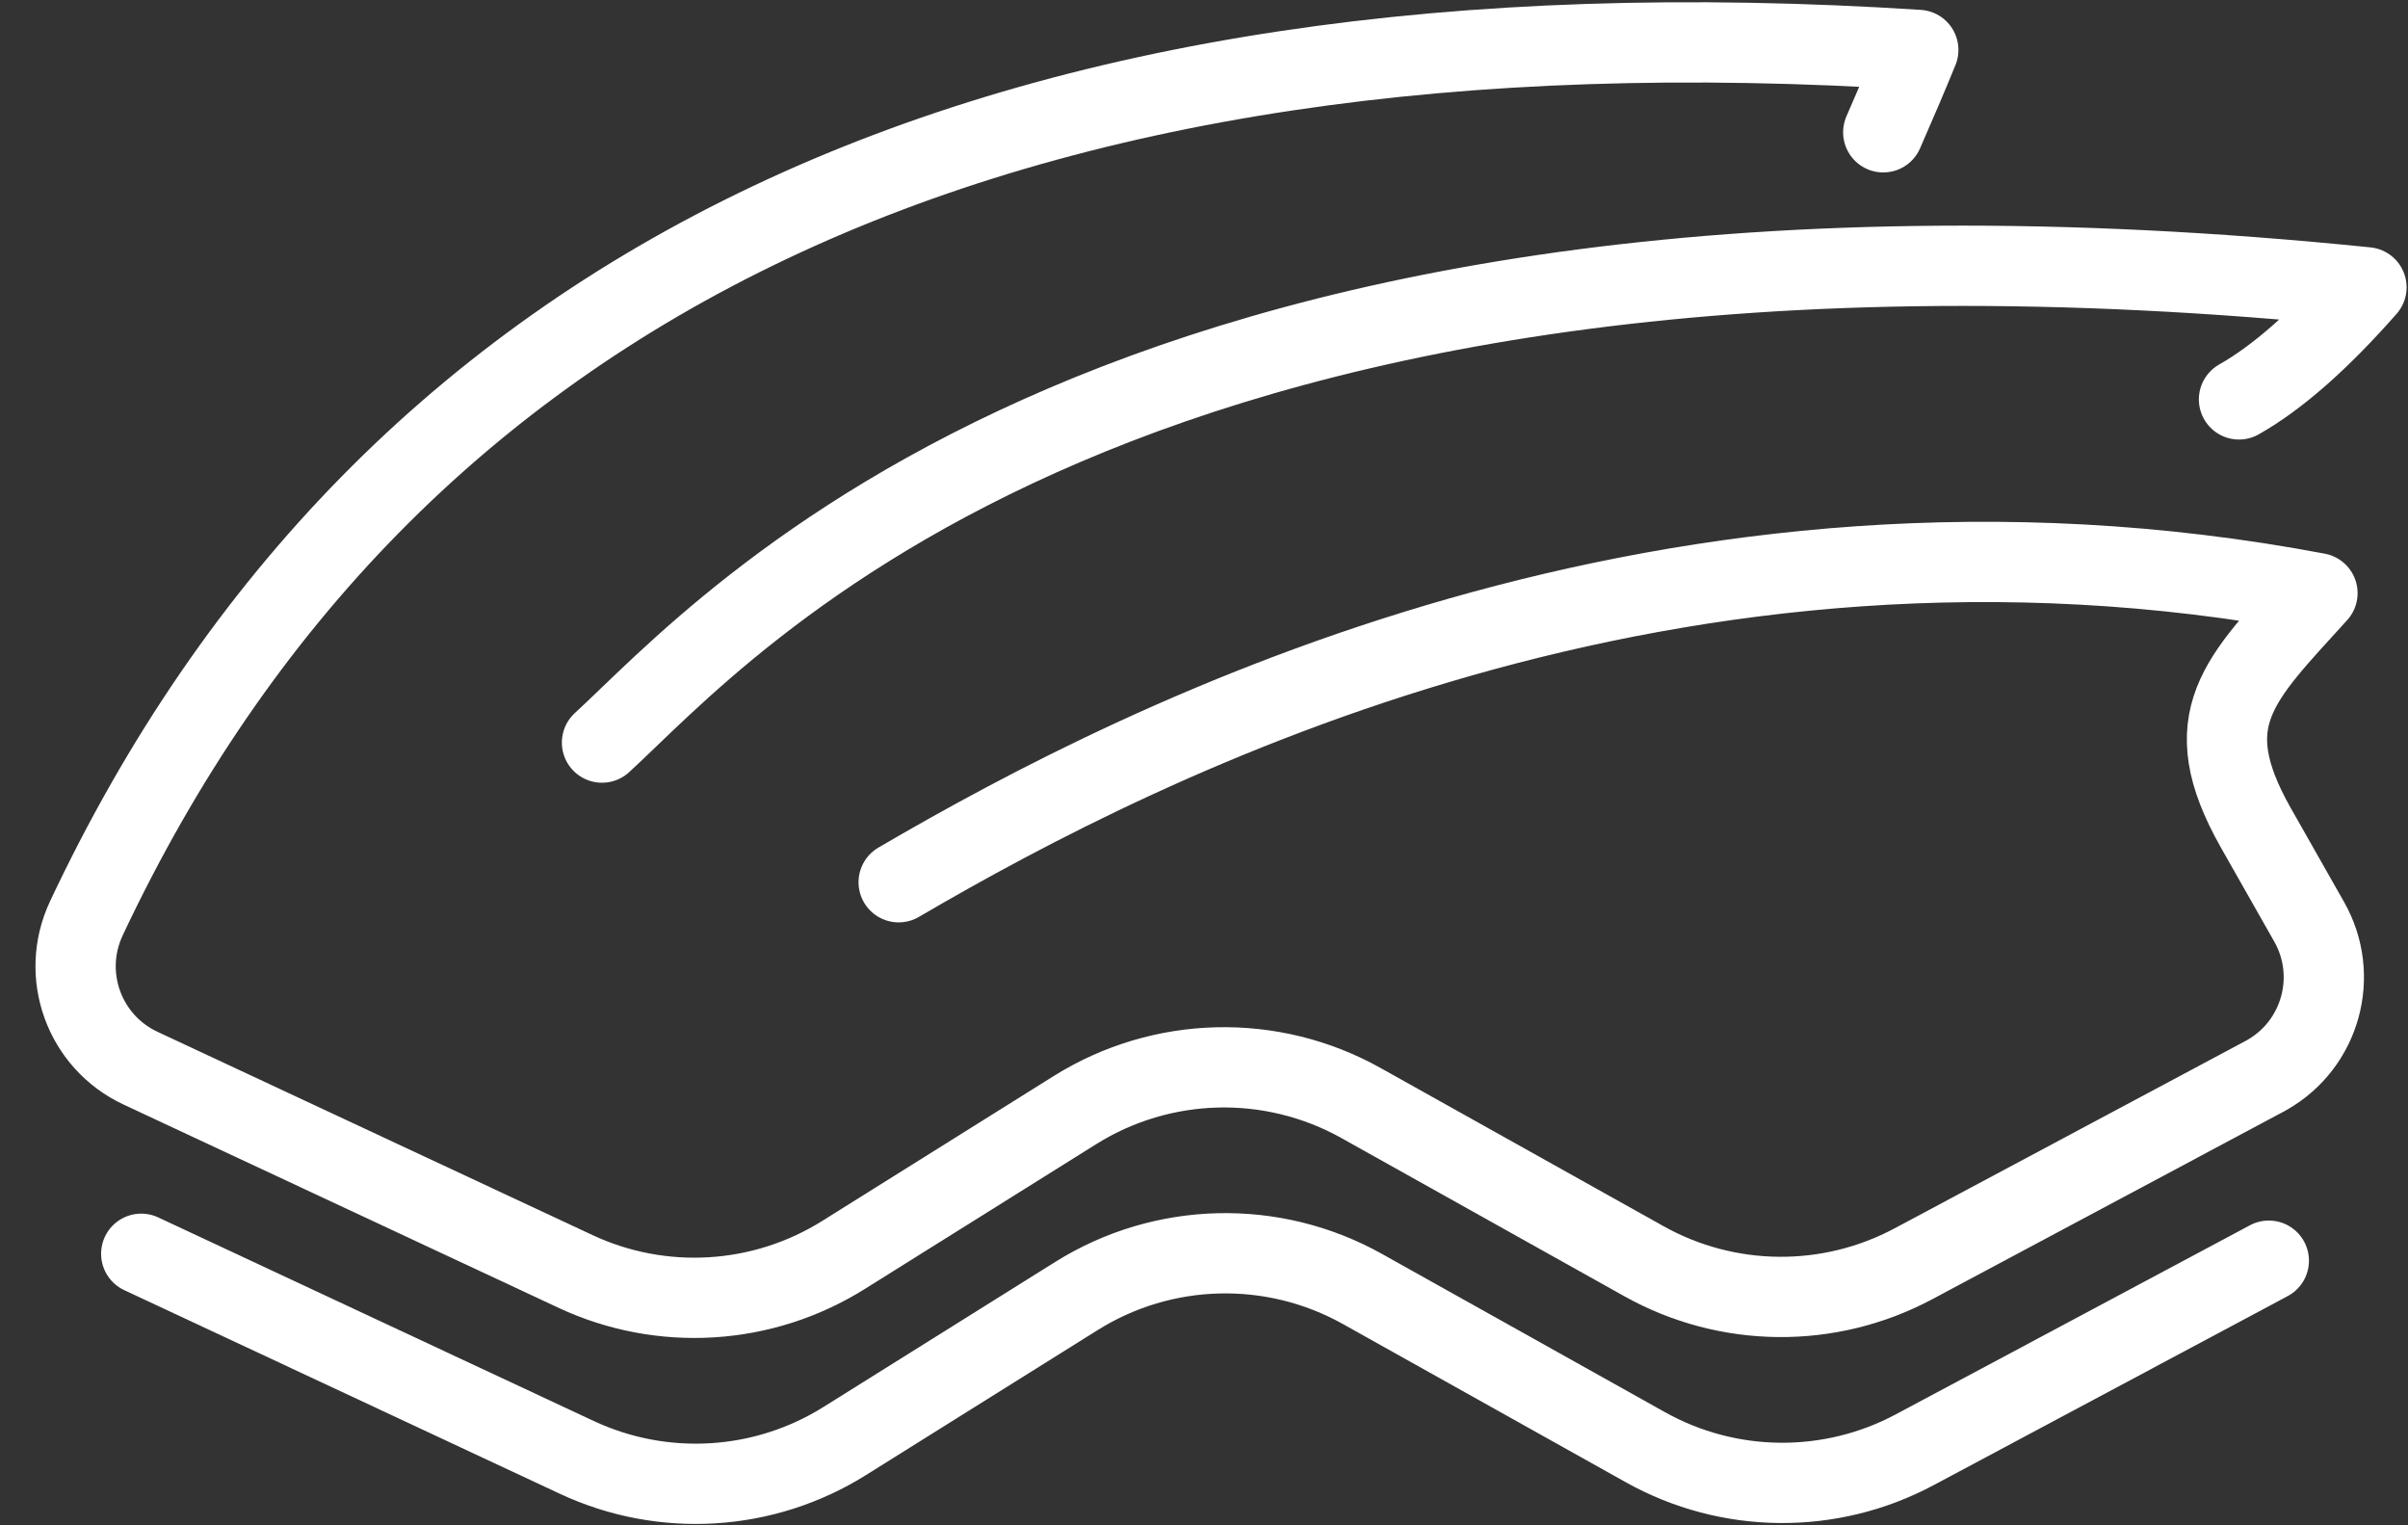 <?xml version="1.0" encoding="UTF-8"?>
<svg width="60px" height="38px" viewBox="0 0 60 38" version="1.1" xmlns="http://www.w3.org/2000/svg" xmlns:xlink="http://www.w3.org/1999/xlink">
    <rect x="0" y="0" width="60" height="38" fill="#333333" stroke="none"/>
    <!-- Generator: Sketch 53.2 (72643) - https://sketchapp.com -->
    <title>Group Copy</title>
    <desc>Created with Sketch.</desc>
    <g id="1.0.-Design" stroke="none" stroke-width="1" fill="none" fill-rule="evenodd" stroke-linecap="round" stroke-linejoin="round">
        <g id="HP" transform="translate(-220, -3013)" fill-rule="nonzero" stroke="#FFFFFF" stroke-width="2">
            <g id="Body" transform="translate(215, 1787)">
                <g id="Helmets" transform="translate(0, 1211)">
                    <g id="Group-Copy" transform="translate(6, 16)">
                        <path d="M14,17.5 C17.071,14.692 27,3 57.965,6.158 C56.802,7.48 55.743,8.411 54.789,8.95 M21.392,20.979 C27.639,17.326 40.691,10.74 56.744,13.777 C54.789,15.934 53.673,16.909 55.208,19.622 C55.672,20.442 56.114,21.221 56.535,21.96 L56.535,21.96 C57.301,23.304 56.832,25.014 55.488,25.779 C55.466,25.792 55.443,25.804 55.421,25.816 L46.673,30.486 C44.57,31.608 42.041,31.583 39.961,30.42 L32.913,26.48 C30.683,25.233 27.95,25.301 25.784,26.656 L20.013,30.267 C18.001,31.526 15.487,31.679 13.337,30.674 L2.499,25.61 C1.098,24.955 0.493,23.289 1.148,21.888 C1.149,21.885 1.15,21.883 1.151,21.88 C8.638,5.979 23.854,-1.233 46.798,0.244 C46.542,0.87 46.251,1.554 45.925,2.296" id="Shape"></path>
                        <path d="M55.532,30.407 C55.512,30.418 55.492,30.429 55.471,30.44 L46.706,35.119 C44.605,36.24 42.076,36.216 39.998,35.054 L32.946,31.111 C30.718,29.866 27.985,29.933 25.822,31.287 L20.046,34.901 C18.036,36.159 15.522,36.312 13.373,35.308 L2.519,30.235" id="Shape"></path>
                    </g>
                </g>
            </g>
        </g>
    </g>
</svg>